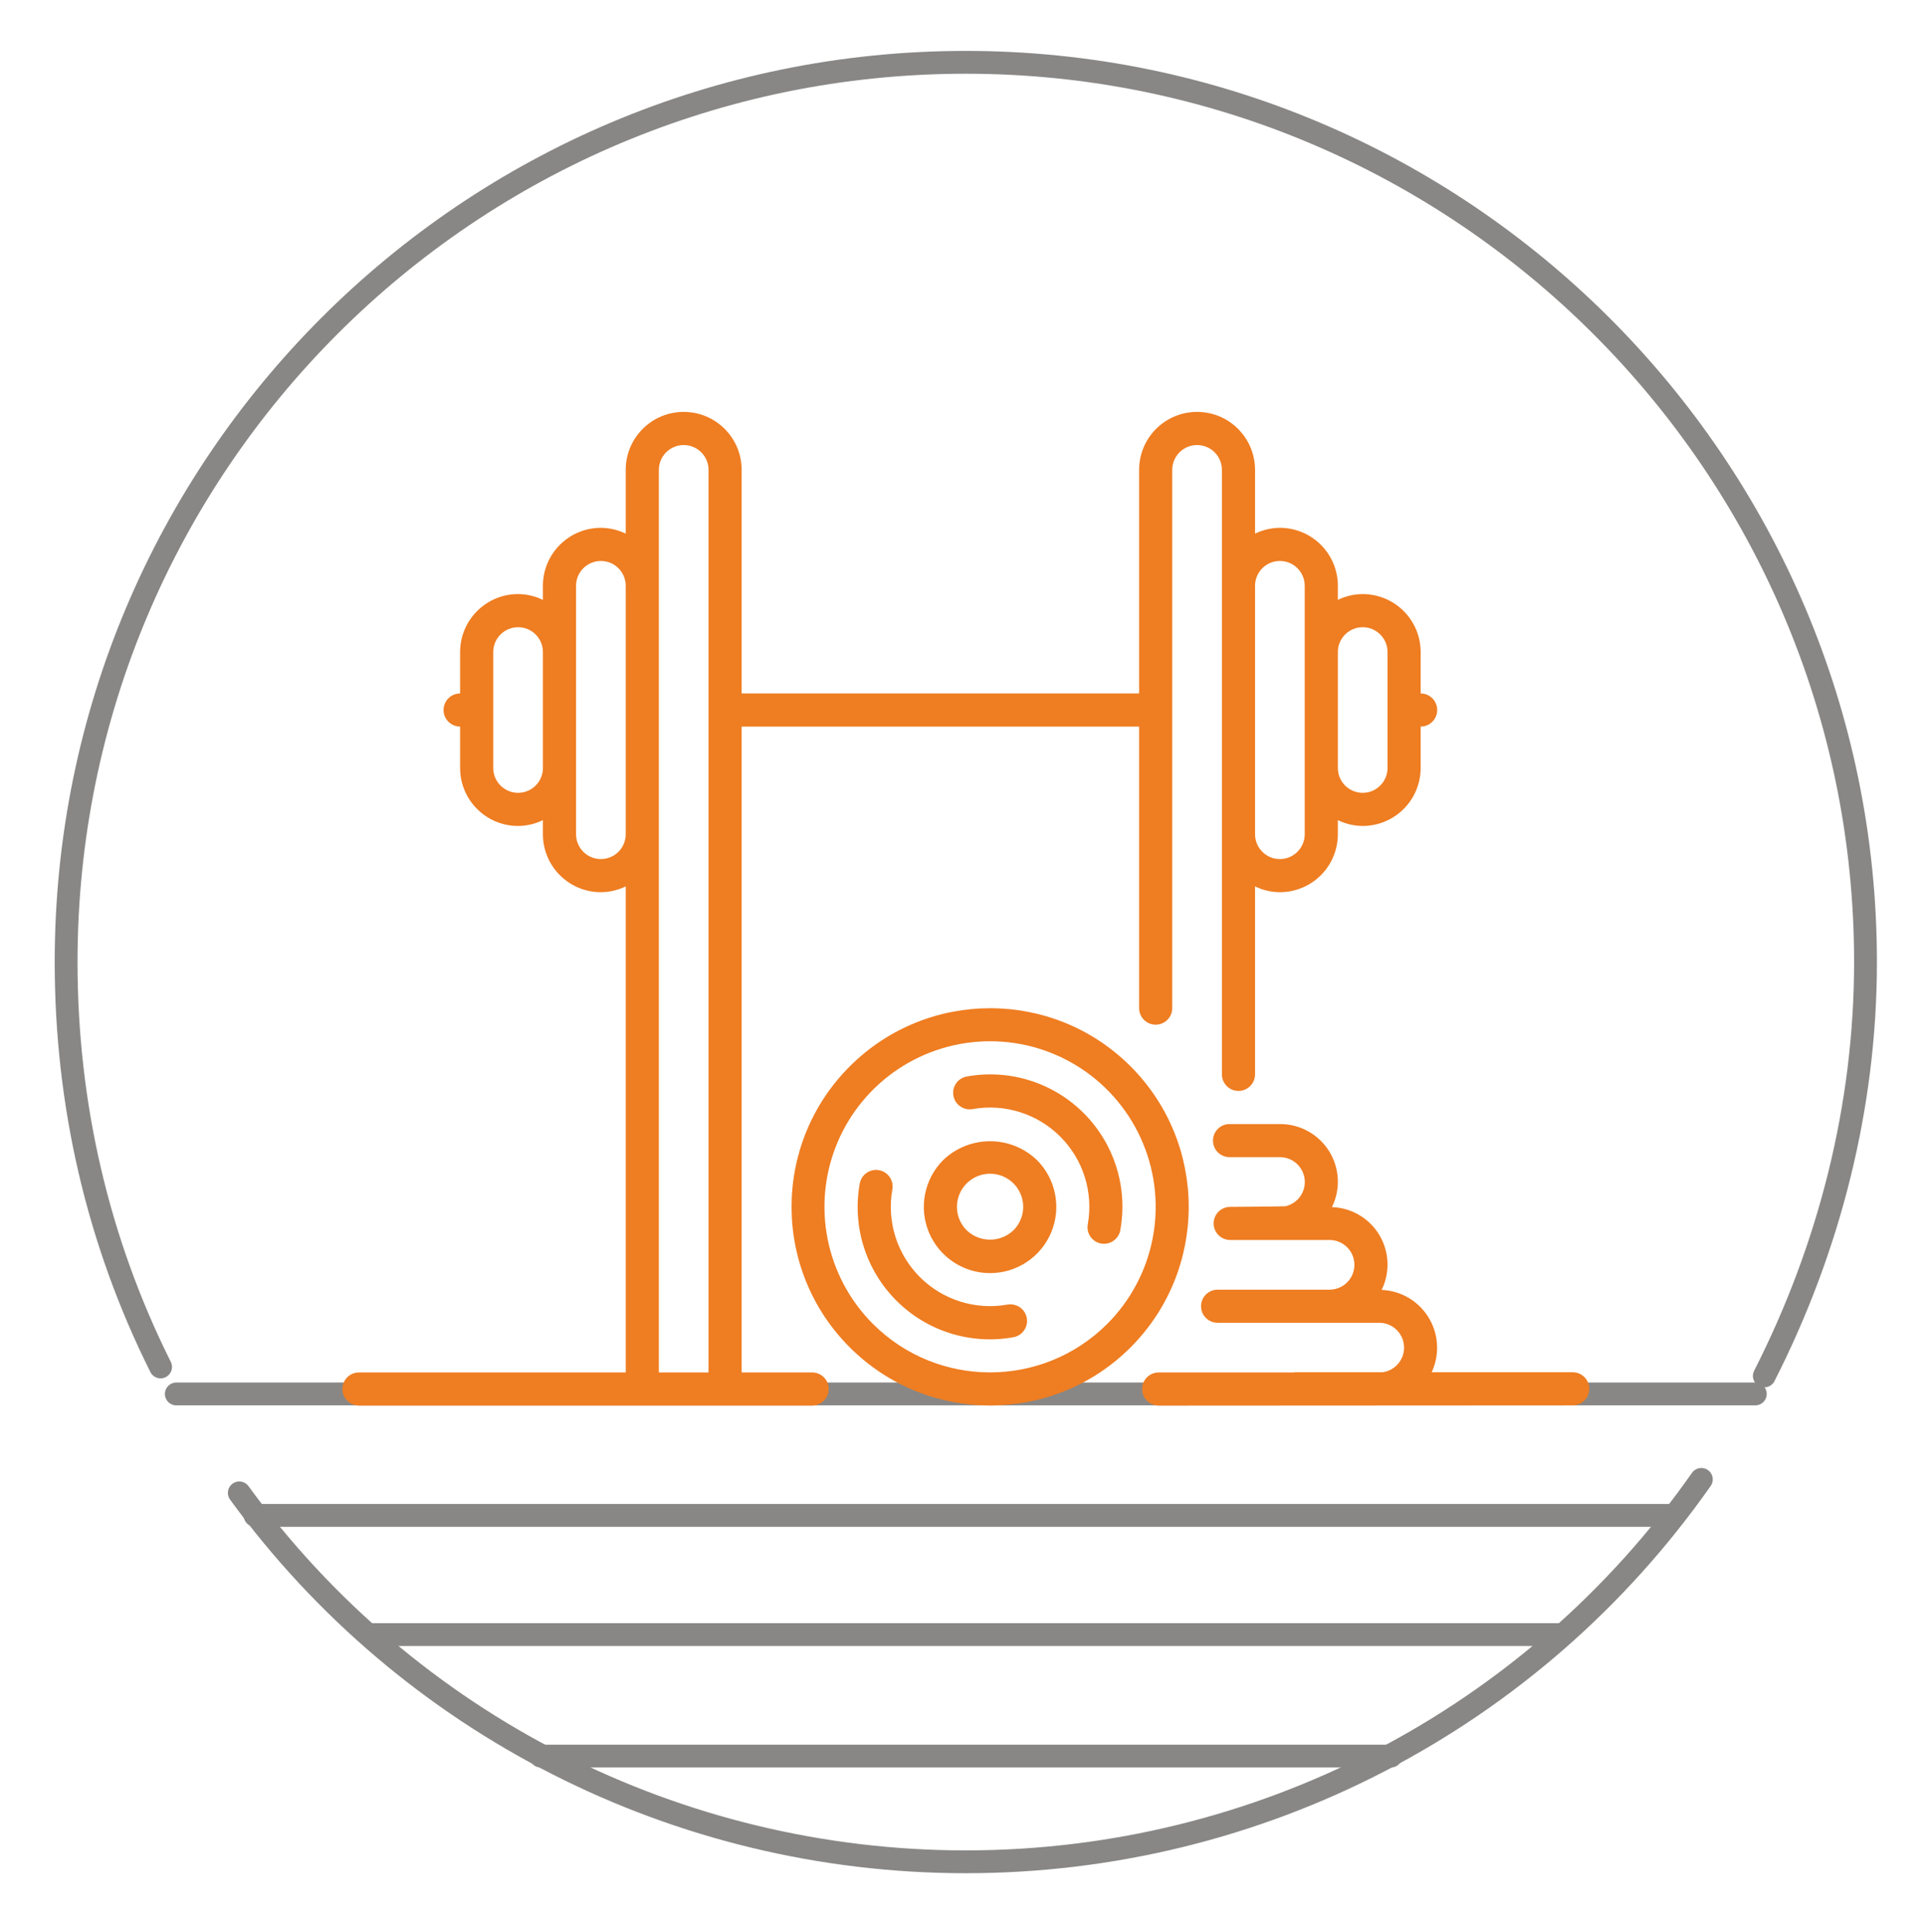 <?xml version="1.0" encoding="UTF-8" standalone="no"?><!DOCTYPE svg PUBLIC "-//W3C//DTD SVG 1.1//EN" "http://www.w3.org/Graphics/SVG/1.1/DTD/svg11.dtd"><svg width="100%" height="100%" viewBox="0 0 264 265" version="1.1" xmlns="http://www.w3.org/2000/svg" xmlns:xlink="http://www.w3.org/1999/xlink" xml:space="preserve" xmlns:serif="http://www.serif.com/" style="fill-rule:evenodd;clip-rule:evenodd;stroke-linecap:round;stroke-linejoin:round;stroke-miterlimit:22.926;"><g id="_15" serif:id="15"><path d="M24.18,191.161l216.548,-0" style="fill:none;fill-rule:nonzero;stroke:#888786;stroke-width:3.13px;"/><path d="M34.977,207.818l194.646,-0" style="fill:none;fill-rule:nonzero;stroke:#888786;stroke-width:3.13px;"/><path d="M50.71,224.168l163.488,-0" style="fill:none;fill-rule:nonzero;stroke:#888786;stroke-width:3.13px;"/><path d="M74.154,240.825l116.6,-0" style="fill:none;fill-rule:nonzero;stroke:#888786;stroke-width:3.13px;"/><path d="M22.023,187.459c-8.639,-17.275 -12.956,-36.09 -12.956,-55.525c-0,-68.171 55.216,-123.388 123.387,-123.388c67.864,0 123.388,55.217 123.388,123.388c0,19.742 -4.935,39.176 -13.88,56.759" style="fill:none;fill-rule:nonzero;stroke:#888786;stroke-width:3.13px;"/><path d="M233.325,202.882c-23.137,33.007 -60.768,52.441 -100.871,52.441c-39.485,-0 -76.5,-18.817 -99.637,-50.591" style="fill:none;fill-rule:nonzero;stroke:#888786;stroke-width:3.13px;"/><path d="M194.833,95.099l-0,-5.676c-0,-2.11 -0.839,-4.134 -2.329,-5.622c-1.49,-1.49 -3.513,-2.33 -5.622,-2.33c-1.18,0.008 -2.344,0.279 -3.406,0.797l0,-1.932c0,-4.39 -3.559,-7.95 -7.95,-7.95c-1.181,0.009 -2.345,0.28 -3.406,0.799l-0,-8.747c-0,-4.391 -3.56,-7.949 -7.95,-7.949c-4.391,-0 -7.948,3.558 -7.948,7.949l0,30.661l-54.51,-0l-0,-30.661c-0,-4.391 -3.558,-7.949 -7.948,-7.949c-4.39,-0 -7.951,3.558 -7.951,7.949l0,8.746c-1.06,-0.518 -2.225,-0.789 -3.405,-0.798c-4.391,0 -7.951,3.56 -7.951,7.95l-0,1.932c-1.06,-0.518 -2.224,-0.789 -3.405,-0.797c-4.39,0 -7.95,3.561 -7.95,7.952l-0,5.676c-1.253,-0 -2.271,1.017 -2.271,2.27c-0,1.256 1.018,2.274 2.271,2.274l-0,5.677c-0,4.391 3.56,7.95 7.95,7.95c1.181,-0.007 2.345,-0.28 3.405,-0.798l-0,1.931c-0,4.39 3.56,7.951 7.951,7.951c1.18,-0.007 2.345,-0.28 3.405,-0.796l0,66.659l-36.587,0c-1.254,0 -2.272,1.018 -2.272,2.274c0,1.252 1.018,2.27 2.272,2.27l62.159,-0c1.255,-0 2.27,-1.018 2.27,-2.27c0.003,-1.256 -1.015,-2.274 -2.27,-2.274l-9.673,0l-0,-88.574l54.51,-0l0,38.608c0,1.255 1.015,2.271 2.27,2.271c1.255,-0 2.274,-1.016 2.274,-2.271l0,-73.813c0,-1.881 1.524,-3.406 3.404,-3.406c1.882,0 3.407,1.525 3.407,3.406l0,82.899c0,1.254 1.016,2.271 2.272,2.271c1.254,0 2.271,-1.017 2.271,-2.271l-0,-25.779c1.061,0.516 2.225,0.789 3.406,0.796c2.108,-0 4.132,-0.838 5.621,-2.328c1.491,-1.489 2.329,-3.512 2.329,-5.623l0,-1.931c1.062,0.518 2.226,0.791 3.406,0.798c2.109,0 4.132,-0.837 5.622,-2.331c1.49,-1.488 2.329,-3.512 2.329,-5.619l-0,-5.677c1.253,-0 2.27,-1.018 2.27,-2.274c-0,-1.253 -1.017,-2.27 -2.27,-2.27Zm-39.782,51.137c-10.639,-10.632 -27.884,-10.625 -38.518,0.012c-10.635,10.637 -10.635,27.88 -0,38.518c10.634,10.637 27.879,10.643 38.518,0.012c10.63,-10.65 10.63,-27.893 -0,-38.542Zm34.43,30.661c1.18,-2.403 1.059,-5.239 -0.315,-7.533c-1.376,-2.295 -3.825,-3.735 -6.499,-3.824c1.207,-2.458 1.056,-5.364 -0.397,-7.683c-1.456,-2.318 -4.006,-3.722 -6.744,-3.705l-6.904,-0c-1.255,-0 -2.27,1.016 -2.27,2.271c-0,1.251 1.015,2.269 2.27,2.269l6.904,-0c1.382,-0.003 2.628,0.827 3.16,2.104c0.528,1.274 0.233,2.743 -0.744,3.718c-0.458,0.447 -1.028,0.762 -1.648,0.909c-0.996,0.044 -7.068,0.084 -7.582,0.084c-1.253,-0 -2.271,1.016 -2.271,2.272c0,1.253 1.018,2.27 2.271,2.27l13.628,0c1.882,0 3.407,1.524 3.407,3.407c0,1.881 -1.525,3.407 -3.407,3.407l-15.352,0c-1.255,0 -2.274,1.018 -2.274,2.271c0,1.254 1.019,2.27 2.274,2.27l22.167,0c1.88,0 3.404,1.527 3.404,3.408c0,1.729 -1.285,3.155 -2.952,3.376l-12.072,-0l0,0.029l-18.633,0c-1.256,0 -2.271,1.018 -2.271,2.274c0,1.252 1.015,2.27 2.271,2.27c17.399,-0 39.384,-0.031 56.782,-0.031c1.253,0 2.272,-1.016 2.272,-2.27c0,-1.256 -1.019,-2.272 -2.272,-2.272l-19.342,-0c0.456,-0.974 0.72,-2.056 0.743,-3.198c0.09,-4.318 -3.288,-7.914 -7.604,-8.093Zm-51.311,2.011c-4.381,0.783 -8.87,-0.625 -12.017,-3.773c-3.148,-3.149 -4.557,-7.636 -3.773,-12.016c0.224,-1.236 -0.596,-2.418 -1.829,-2.641c-1.233,-0.224 -2.417,0.593 -2.641,1.829c-1.06,5.852 0.815,11.852 5.021,16.056c4.204,4.206 10.204,6.082 16.057,5.02c0.798,-0.143 1.457,-0.704 1.734,-1.467c0.271,-0.764 0.118,-1.617 -0.408,-2.237c-0.523,-0.618 -1.339,-0.911 -2.137,-0.765l-0.007,-0.006Zm10.458,-26.249c-4.201,-4.206 -10.198,-6.088 -16.046,-5.029c-0.8,0.145 -1.462,0.706 -1.733,1.468c-0.275,0.765 -0.12,1.617 0.404,2.237c0.525,0.616 1.34,0.909 2.139,0.765c4.382,-0.786 8.873,0.625 12.02,3.774c3.149,3.15 4.557,7.639 3.77,12.022c-0.226,1.23 0.586,2.41 1.815,2.641c0.136,0.022 0.273,0.034 0.409,0.034c1.097,-0.001 2.037,-0.786 2.232,-1.865c1.063,-5.846 -0.809,-11.841 -5.01,-16.047Zm-19.27,6.425c-2.601,2.597 -3.376,6.505 -1.972,9.901c1.409,3.394 4.719,5.608 8.395,5.608c3.673,0 6.988,-2.214 8.392,-5.608c1.406,-3.396 0.628,-7.304 -1.969,-9.901c-3.595,-3.435 -9.253,-3.435 -12.846,-0Zm9.634,9.633c-1.796,1.717 -4.627,1.717 -6.423,0c-1.3,-1.297 -1.687,-3.254 -0.986,-4.949c0.703,-1.698 2.36,-2.805 4.198,-2.805c1.837,0 3.494,1.107 4.196,2.805c0.705,1.695 0.313,3.652 -0.985,4.949Zm-19.27,12.848c-6.496,-6.494 -8.439,-16.264 -4.927,-24.75c3.517,-8.487 11.799,-14.021 20.986,-14.021c9.187,0 17.467,5.534 20.983,14.021c3.515,8.486 1.571,18.256 -4.922,24.75c-8.876,8.857 -23.245,8.857 -32.12,0Zm-48.67,-72.837c-1.882,-0 -3.408,-1.527 -3.408,-3.408l0,-15.897c0,-1.882 1.526,-3.409 3.408,-3.409c1.88,-0 3.405,1.527 3.405,3.409l-0,15.897c-0,1.881 -1.525,3.408 -3.405,3.408Zm11.356,9.083c-1.881,0 -3.407,-1.525 -3.407,-3.408l-0,-34.067c-0,-1.881 1.526,-3.406 3.407,-3.406c1.881,0 3.405,1.525 3.405,3.406l0,34.067c0,1.883 -1.524,3.408 -3.405,3.408Zm7.948,70.406l-0,-123.779c-0,-1.881 1.526,-3.406 3.408,-3.406c1.881,0 3.405,1.525 3.405,3.406l-0,123.779l-6.813,0Zm88.578,-73.814c-0,1.883 -1.526,3.408 -3.408,3.408c-1.881,0 -3.406,-1.525 -3.406,-3.408l-0,-34.067c-0,-1.881 1.525,-3.406 3.406,-3.406c1.882,0 3.408,1.525 3.408,3.406l-0,34.067Zm11.355,-9.083c0,1.881 -1.526,3.408 -3.407,3.408c-1.881,-0 -3.406,-1.527 -3.406,-3.408l0,-15.897c0,-1.882 1.525,-3.409 3.406,-3.409c1.881,-0 3.407,1.527 3.407,3.409l0,15.897Z" style="fill:#ef7d21;"/></g></svg>